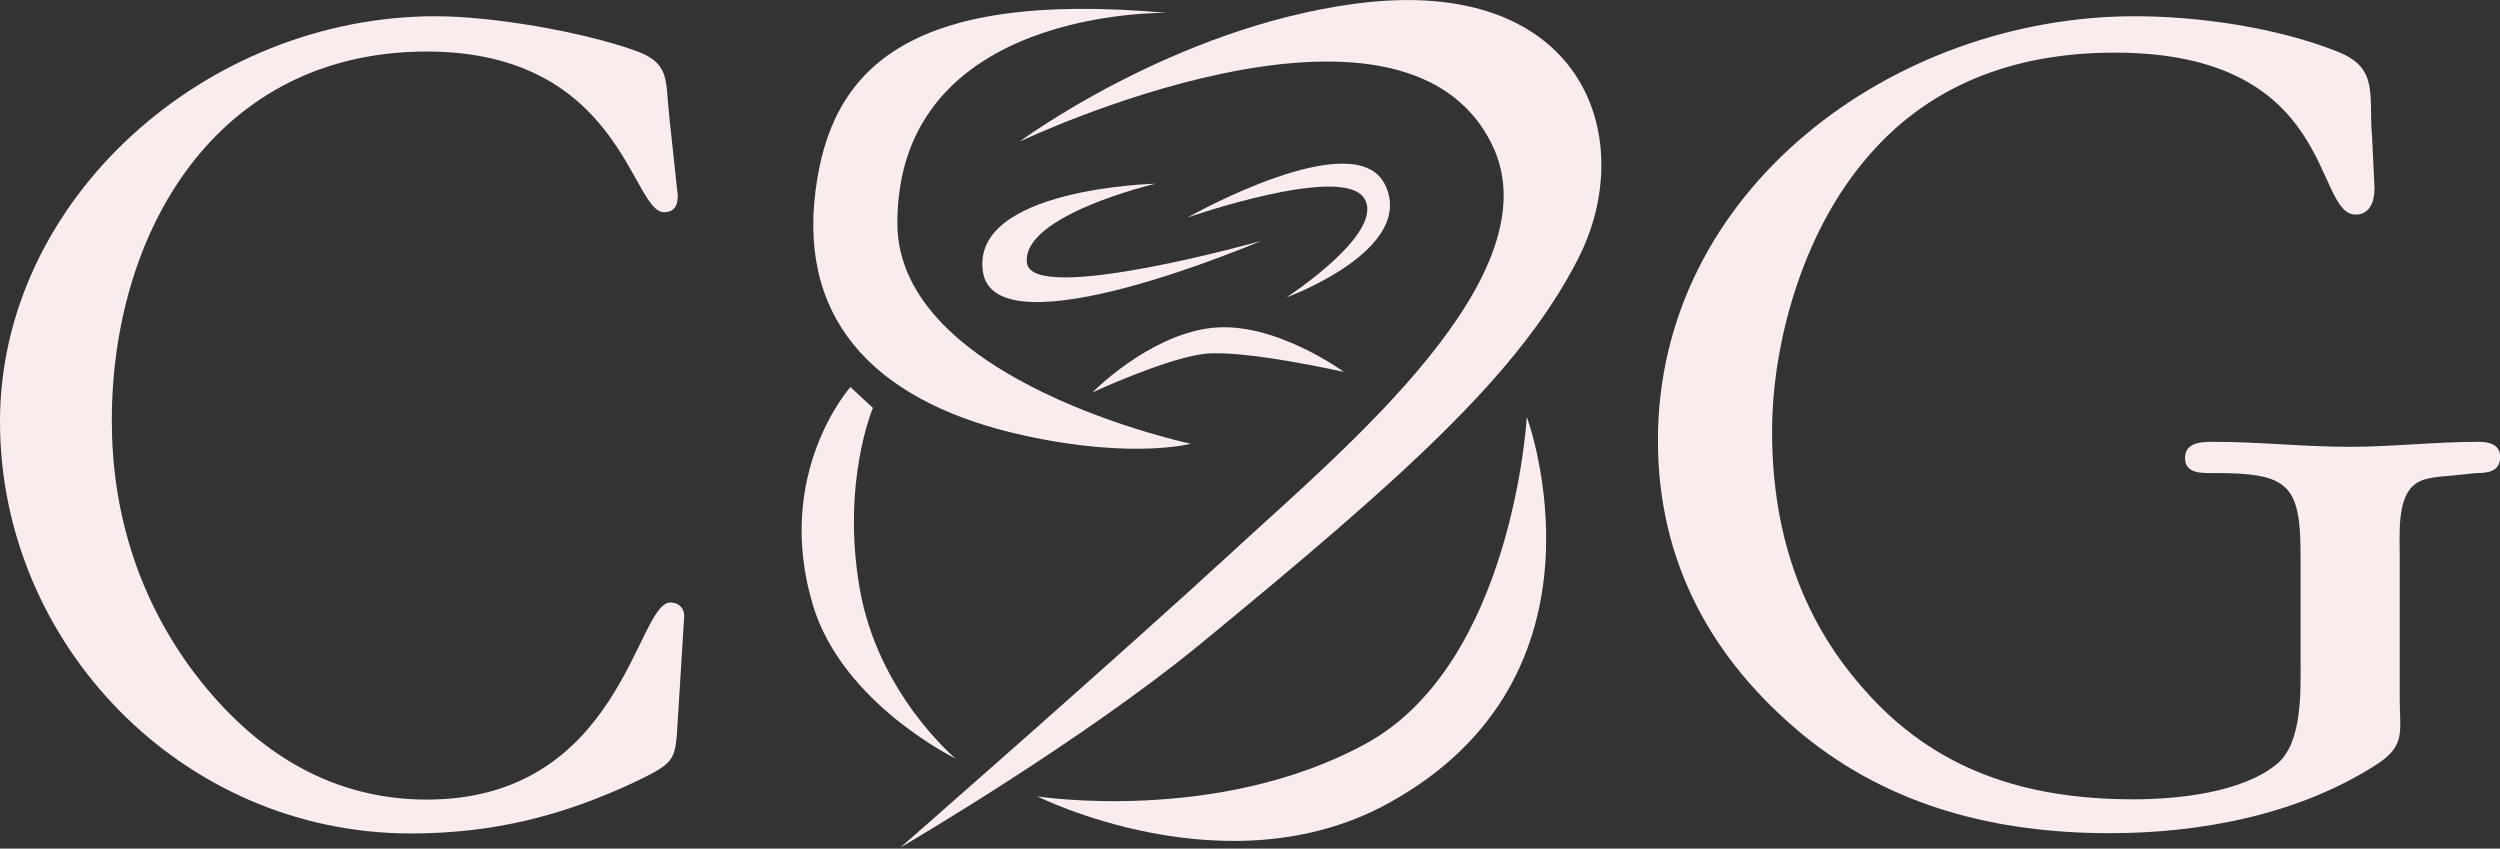 <svg width="109" height="37" viewBox="0 0 109 37" fill="none" xmlns="http://www.w3.org/2000/svg">
<rect x="0" y="0" width="109" height="37" fill="#333333" stroke="none"/>
<g clip-path="url(#clip0_7291_3372)">
<path d="M29.551 8.538C29.551 8.974 29.388 9.253 28.952 9.253C27.529 9.253 27.093 2.247 18.609 2.247C9.416 2.247 4.875 10.125 4.875 18.336C4.875 22.224 5.971 25.887 8.266 29.061C10.785 32.506 14.176 34.862 18.609 34.862C27.093 34.862 27.747 26.269 29.224 26.269C29.66 26.269 29.878 26.596 29.824 26.977L29.551 31.41C29.442 33.106 29.497 33.215 27.801 34.038C24.573 35.57 21.509 36.339 17.9 36.339C7.933 36.333 0 28.073 0 18.385C0 8.696 8.974 0.708 18.99 0.708C21.455 0.708 25.282 1.362 27.637 2.186C29.224 2.731 29.006 3.446 29.17 4.978L29.551 8.532V8.538Z" fill="#F9ECEC"/>
<path d="M103.526 8.26C103.526 8.805 103.308 9.356 102.708 9.356C100.849 9.356 101.891 2.295 92.202 2.295C87.878 2.295 83.997 3.664 81.205 7.109C78.631 10.228 77.263 14.879 77.263 18.821C77.263 22.981 78.413 26.808 81.205 29.981C84.324 33.59 88.32 34.85 93.025 34.85C94.885 34.85 97.731 34.577 99.263 33.318C100.413 32.385 100.304 30.035 100.304 28.721V24.18C100.304 21.116 99.759 20.625 96.58 20.625C96.035 20.625 95.266 20.68 95.266 19.971C95.266 19.263 96.035 19.263 96.525 19.263C98.494 19.263 100.468 19.481 102.436 19.481C104.295 19.481 106.154 19.263 108.073 19.263C108.509 19.263 109.006 19.372 109.006 19.917C109.006 20.571 108.461 20.625 107.964 20.625L106.923 20.734C106.432 20.789 105.609 20.789 105.227 21.17C104.513 21.77 104.628 23.356 104.628 24.18V30.471C104.628 31.895 104.9 32.494 103.641 33.318C100.25 35.51 95.981 36.327 91.984 36.327C87.061 36.327 82.465 35.177 78.631 32.058C74.58 28.721 72.285 24.452 72.285 19.202C72.285 8.26 82.573 0.708 93.08 0.708C95.871 0.708 99.263 1.199 101.891 2.241C103.75 2.955 103.259 4.154 103.423 5.965L103.532 8.26H103.526Z" fill="#F9ECEC"/>
<path d="M50.879 0.563C39.409 -0.472 36.218 3.143 35.558 8.308C34.795 14.225 38.477 17.652 44.714 19.002C49.401 20.02 51.92 19.348 51.92 19.348C51.92 19.348 39.125 16.641 39.125 9.731C39.125 0.285 50.879 0.563 50.879 0.563Z" fill="#F9ECEC"/>
<path d="M44.484 6.152C44.484 6.152 51.157 1.217 59.066 0.164C68.979 -1.163 71.516 5.983 68.803 11.288C66.224 16.332 61.185 20.807 52.35 28.067C47.112 32.367 39.258 36.951 39.258 36.951C39.258 36.951 48.796 28.607 53.846 23.956C58.612 19.559 67.822 11.954 65.049 6.298C61.101 -1.756 44.478 6.165 44.478 6.165L44.484 6.152Z" fill="#F9ECEC"/>
<path d="M37.078 16.877C37.078 16.877 33.717 20.631 35.443 26.384C36.733 30.677 41.668 33.075 41.668 33.075C41.668 33.075 38.271 30.254 37.478 25.633C36.684 21.013 38.059 17.785 38.059 17.785L37.078 16.877Z" fill="#F9ECEC"/>
<path d="M45.217 34.717C45.217 34.717 53.458 38.864 60.471 35.056C70.759 29.46 66.569 18.179 66.569 18.179C66.569 18.179 65.969 28.933 59.532 32.434C53.059 35.952 45.217 34.722 45.217 34.722V34.717Z" fill="#F9ECEC"/>
<path d="M47.615 17.125C47.615 17.125 50.025 14.648 52.774 14.303C55.523 13.958 58.594 16.217 58.594 16.217C58.594 16.217 54.215 15.224 52.49 15.43C50.806 15.636 47.609 17.119 47.609 17.119L47.615 17.125Z" fill="#F9ECEC"/>
<path d="M50.34 8.011C50.34 8.011 42.322 8.211 42.855 11.845C43.388 15.472 54.978 10.506 54.978 10.506C54.978 10.506 44.999 13.316 44.775 11.463C44.52 9.398 50.34 8.018 50.34 8.018V8.011Z" fill="#F9ECEC"/>
<path d="M51.775 9.483C51.775 9.483 59.09 5.341 60.392 8.06C61.755 10.9 56.093 12.965 56.093 12.965C56.093 12.965 60.453 10.131 59.471 8.635C58.497 7.139 51.775 9.483 51.775 9.483Z" fill="#F9ECEC"/>
</g>
<defs>
<clipPath id="clip0_7291_3372">
<rect width="109" height="36.945" fill="white"/>
</clipPath>
</defs>
</svg>
